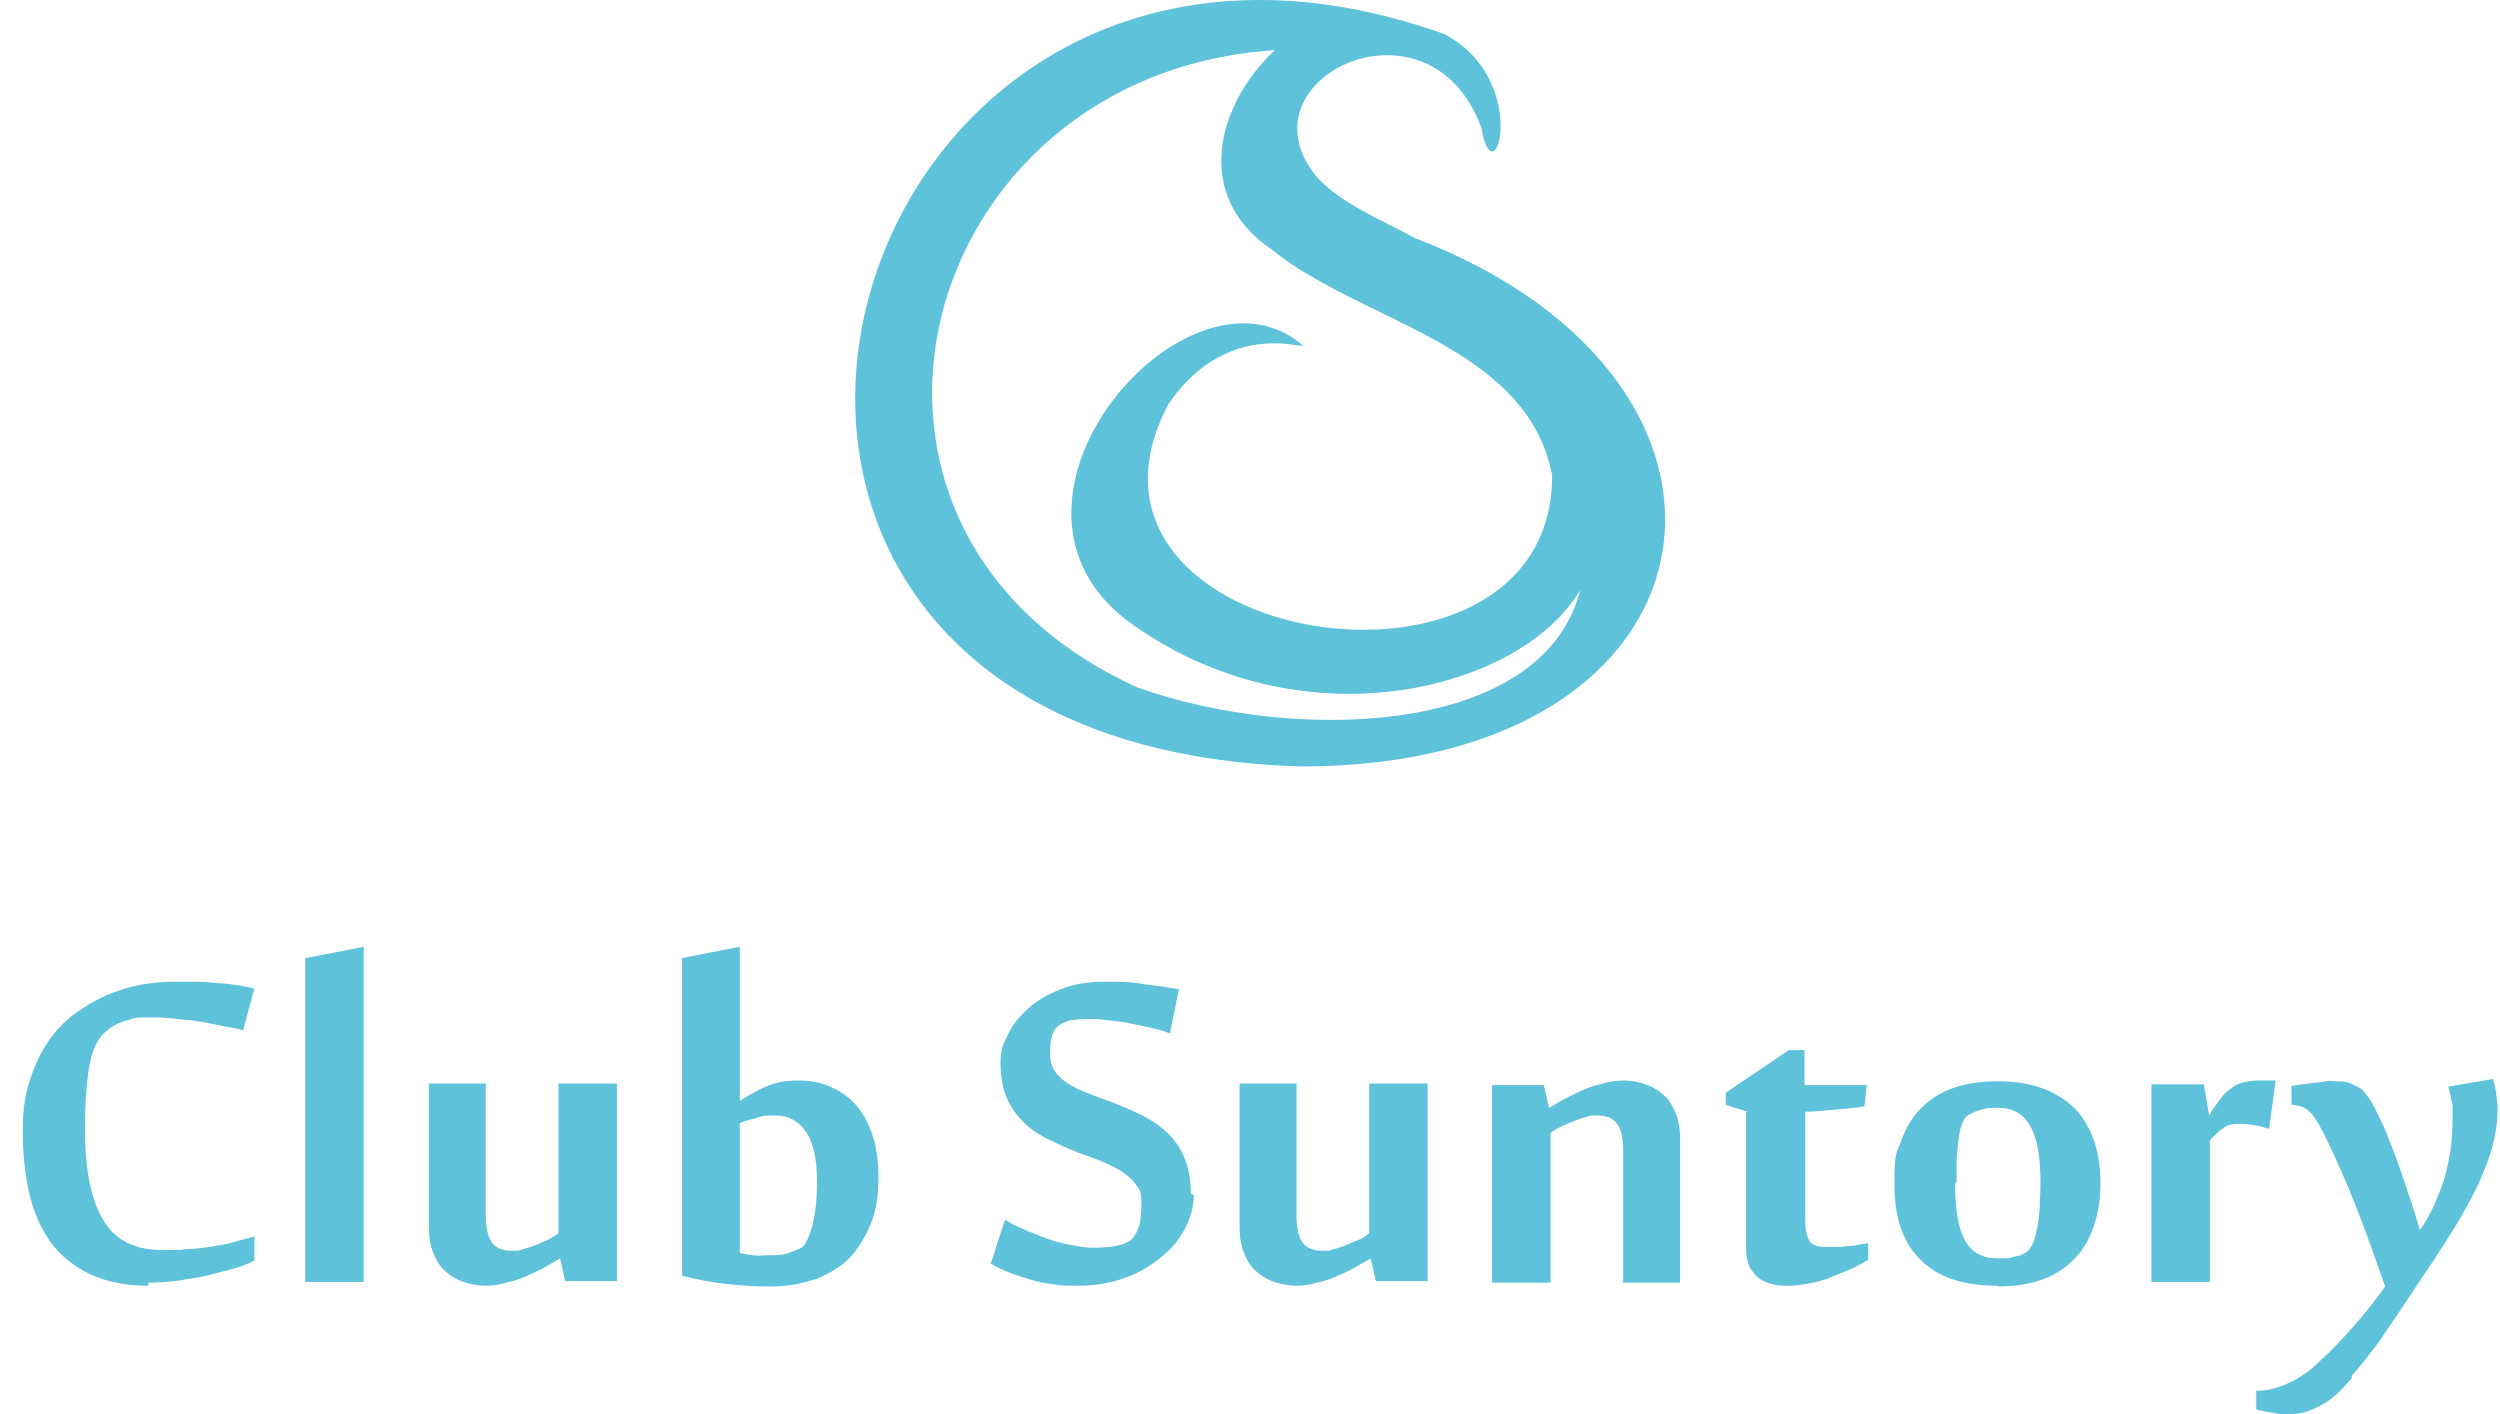 <svg width="99" height="56" viewBox="0 0 99 56" fill="none" xmlns="http://www.w3.org/2000/svg">
<g id="Vector">
<path d="M5.887 50.914C4.997 50.914 4.226 50.764 3.573 50.463C2.95 50.162 2.416 49.74 2.03 49.229C1.644 48.687 1.348 48.055 1.17 47.303C0.992 46.551 0.903 45.738 0.903 44.805C0.903 43.872 0.992 43.421 1.17 42.819C1.348 42.247 1.585 41.736 1.882 41.284C2.179 40.833 2.535 40.472 2.92 40.171C3.336 39.87 3.751 39.629 4.196 39.419C4.641 39.238 5.086 39.087 5.561 38.997C6.036 38.907 6.481 38.877 6.926 38.877H7.786C8.083 38.877 8.38 38.907 8.676 38.937C8.973 38.937 9.24 38.997 9.477 39.027C9.715 39.057 9.922 39.117 10.071 39.148L9.626 40.803C9.477 40.743 9.24 40.712 8.943 40.652C8.647 40.592 8.35 40.532 8.024 40.472C7.697 40.412 7.371 40.382 7.044 40.351C6.718 40.321 6.451 40.291 6.243 40.291H5.62C5.442 40.291 5.264 40.321 5.116 40.382C4.968 40.412 4.819 40.472 4.671 40.532C4.522 40.592 4.404 40.682 4.255 40.803C3.899 41.044 3.662 41.525 3.543 42.187C3.425 42.879 3.365 43.722 3.365 44.745C3.365 46.31 3.603 47.483 4.077 48.296C4.552 49.109 5.324 49.5 6.421 49.5C7.519 49.5 7.044 49.5 7.341 49.47C7.667 49.47 7.994 49.41 8.291 49.379C8.617 49.319 8.914 49.289 9.21 49.199C9.507 49.109 9.804 49.048 10.071 48.958V49.921C9.774 50.072 9.448 50.192 9.092 50.282C8.736 50.373 8.38 50.463 8.024 50.553C7.667 50.613 7.282 50.673 6.926 50.734C6.57 50.764 6.214 50.794 5.858 50.794L5.887 50.914Z" fill="#5EC2DB"/>
<path d="M14.402 50.764H12.088V37.944L14.402 37.492V50.764Z" fill="#5EC2DB"/>
<path d="M19.239 42.939V48.176C19.239 48.627 19.328 48.988 19.476 49.199C19.625 49.41 19.892 49.53 20.248 49.53C20.604 49.53 20.515 49.53 20.693 49.47C20.841 49.44 21.019 49.379 21.167 49.319C21.345 49.259 21.494 49.169 21.672 49.109C21.82 49.018 21.968 48.958 22.117 48.838V42.909H24.431V50.734H22.384L22.176 49.831C22.028 49.921 21.82 50.041 21.612 50.162C21.405 50.282 21.138 50.403 20.871 50.523C20.604 50.643 20.337 50.734 20.04 50.794C19.773 50.884 19.476 50.914 19.209 50.914C18.942 50.914 18.616 50.854 18.349 50.764C18.082 50.673 17.844 50.523 17.637 50.342C17.429 50.162 17.281 49.921 17.162 49.62C17.043 49.349 16.984 48.988 16.984 48.597V42.909H19.298L19.239 42.939Z" fill="#5EC2DB"/>
<path d="M26.983 37.944L29.297 37.492V43.602C29.623 43.391 29.95 43.18 30.335 43.03C30.721 42.849 31.137 42.789 31.611 42.789C32.086 42.789 32.412 42.849 32.798 43C33.184 43.15 33.51 43.361 33.807 43.662C34.103 43.963 34.341 44.354 34.519 44.865C34.697 45.347 34.786 45.949 34.786 46.641C34.786 47.333 34.697 47.935 34.489 48.447C34.282 48.958 34.014 49.41 33.658 49.801C33.302 50.162 32.857 50.433 32.323 50.643C31.789 50.824 31.196 50.944 30.543 50.944C29.89 50.944 29.445 50.914 28.852 50.854C28.229 50.794 27.635 50.673 27.012 50.523V38.004L26.983 37.944ZM32.353 46.761C32.353 45.889 32.205 45.227 31.908 44.805C31.611 44.384 31.226 44.173 30.721 44.173C30.217 44.173 30.246 44.173 29.979 44.264C29.742 44.324 29.505 44.384 29.297 44.474V49.62C29.445 49.65 29.623 49.68 29.831 49.71C30.039 49.74 30.217 49.71 30.365 49.71C30.691 49.71 30.988 49.71 31.226 49.62C31.463 49.53 31.641 49.47 31.789 49.379C31.908 49.259 32.056 48.958 32.175 48.507C32.294 48.055 32.353 47.483 32.353 46.761Z" fill="#5EC2DB"/>
<path d="M47.277 47.333C47.277 47.754 47.158 48.176 46.951 48.597C46.743 49.018 46.446 49.41 46.031 49.74C45.645 50.072 45.17 50.373 44.607 50.583C44.043 50.794 43.42 50.914 42.737 50.914C42.055 50.914 42.025 50.914 41.699 50.854C41.402 50.824 41.106 50.764 40.809 50.673C40.542 50.583 40.275 50.523 40.008 50.403C39.741 50.312 39.503 50.192 39.236 50.041L39.8 48.296C39.978 48.416 40.186 48.537 40.483 48.657C40.75 48.778 41.076 48.898 41.373 49.018C41.699 49.139 42.025 49.229 42.352 49.289C42.678 49.349 42.975 49.41 43.242 49.41C43.865 49.41 44.34 49.349 44.636 49.199C44.814 49.109 44.963 48.958 45.052 48.687C45.17 48.416 45.2 48.085 45.2 47.634C45.2 47.183 45.111 47.062 44.963 46.882C44.814 46.671 44.577 46.49 44.34 46.34C44.073 46.19 43.776 46.039 43.45 45.919C43.123 45.798 42.767 45.678 42.411 45.528C42.055 45.377 41.729 45.227 41.373 45.046C41.046 44.865 40.72 44.655 40.483 44.384C40.215 44.113 40.008 43.812 39.859 43.451C39.711 43.09 39.622 42.639 39.622 42.097C39.622 41.555 39.711 41.405 39.889 41.013C40.067 40.622 40.334 40.291 40.69 39.96C41.046 39.629 41.462 39.388 41.996 39.178C42.5 38.967 43.093 38.877 43.746 38.877C44.399 38.877 44.785 38.877 45.259 38.967C45.734 39.027 46.209 39.087 46.684 39.178L46.328 40.923C46.12 40.833 45.883 40.773 45.615 40.712C45.348 40.652 45.081 40.592 44.785 40.532C44.518 40.472 44.251 40.442 43.984 40.412C43.717 40.382 43.479 40.351 43.272 40.351C43.064 40.351 42.827 40.351 42.589 40.382C42.352 40.382 42.174 40.472 41.996 40.562C41.847 40.652 41.729 40.803 41.669 40.983C41.61 41.194 41.58 41.435 41.58 41.736C41.58 42.037 41.669 42.277 41.818 42.488C41.966 42.699 42.203 42.849 42.441 43C42.708 43.15 43.005 43.27 43.331 43.391C43.657 43.511 44.013 43.632 44.369 43.782C44.725 43.932 45.081 44.083 45.408 44.264C45.734 44.444 46.031 44.655 46.298 44.926C46.565 45.196 46.773 45.528 46.921 45.889C47.069 46.28 47.158 46.731 47.158 47.273L47.277 47.333Z" fill="#5EC2DB"/>
<path d="M51.342 42.939V48.176C51.342 48.627 51.431 48.988 51.579 49.199C51.727 49.41 51.995 49.53 52.35 49.53C52.706 49.53 52.617 49.53 52.795 49.47C52.944 49.44 53.122 49.379 53.27 49.319C53.448 49.259 53.597 49.169 53.775 49.109C53.953 49.048 54.071 48.958 54.22 48.838V42.909H56.534V50.734H54.487L54.279 49.831C54.131 49.921 53.923 50.041 53.715 50.162C53.508 50.282 53.241 50.403 52.974 50.523C52.706 50.643 52.44 50.734 52.143 50.794C51.876 50.884 51.579 50.914 51.312 50.914C51.045 50.914 50.719 50.854 50.452 50.764C50.185 50.673 49.947 50.523 49.739 50.342C49.532 50.162 49.383 49.921 49.265 49.62C49.146 49.349 49.087 48.988 49.087 48.597V42.909H51.401L51.342 42.939Z" fill="#5EC2DB"/>
<path d="M64.278 50.764V45.528C64.278 45.076 64.189 44.715 64.04 44.504C63.892 44.294 63.625 44.173 63.269 44.173C62.913 44.173 63.002 44.173 62.824 44.233C62.676 44.264 62.498 44.324 62.349 44.384C62.171 44.444 62.023 44.534 61.845 44.595C61.697 44.685 61.548 44.745 61.4 44.865V50.794H59.086V42.969H61.133L61.34 43.872C61.489 43.782 61.697 43.662 61.904 43.541C62.142 43.421 62.379 43.3 62.646 43.18C62.913 43.06 63.18 42.969 63.477 42.909C63.744 42.819 64.04 42.789 64.308 42.789C64.575 42.789 64.901 42.849 65.168 42.939C65.435 43.03 65.672 43.18 65.88 43.361C66.088 43.541 66.236 43.782 66.355 44.083C66.473 44.354 66.533 44.715 66.533 45.106V50.794H64.219L64.278 50.764Z" fill="#5EC2DB"/>
<path d="M69.203 44.023L68.343 43.752V43.27L70.835 41.585H71.458V42.969H73.921L73.832 43.812C73.653 43.842 73.416 43.872 73.149 43.902C72.882 43.902 72.645 43.963 72.378 43.963C72.081 43.993 71.784 44.023 71.488 44.023V48.416C71.488 48.687 71.547 48.928 71.636 49.109C71.725 49.289 71.962 49.379 72.289 49.379H72.645C72.793 49.379 72.942 49.379 73.12 49.349C73.268 49.349 73.446 49.319 73.594 49.289C73.743 49.259 73.891 49.259 73.98 49.229V49.891C73.772 50.011 73.564 50.132 73.297 50.252C73.031 50.373 72.763 50.463 72.496 50.583C72.229 50.703 71.933 50.764 71.636 50.824C71.339 50.884 71.072 50.914 70.805 50.914C70.538 50.914 70.39 50.914 70.212 50.854C70.004 50.824 69.856 50.734 69.678 50.643C69.529 50.523 69.411 50.373 69.292 50.192C69.203 49.981 69.144 49.74 69.144 49.41V44.053L69.203 44.023Z" fill="#5EC2DB"/>
<path d="M79.083 50.914C77.748 50.914 76.739 50.583 76.057 49.891C75.345 49.199 75.018 48.206 75.018 46.882C75.018 45.558 75.107 45.678 75.285 45.196C75.463 44.685 75.701 44.264 76.057 43.902C76.413 43.541 76.828 43.27 77.333 43.09C77.837 42.909 78.43 42.819 79.113 42.819C79.795 42.819 80.359 42.909 80.863 43.09C81.368 43.27 81.783 43.541 82.139 43.872C82.495 44.233 82.733 44.655 82.911 45.136C83.089 45.648 83.178 46.22 83.178 46.852C83.178 47.483 83.089 48.055 82.911 48.567C82.733 49.078 82.495 49.5 82.139 49.861C81.783 50.222 81.368 50.493 80.863 50.673C80.359 50.854 79.766 50.944 79.113 50.944L79.083 50.914ZM77.422 46.852C77.422 47.875 77.54 48.627 77.807 49.109C78.074 49.59 78.49 49.831 79.083 49.831C79.677 49.831 79.528 49.831 79.736 49.771C79.944 49.74 80.122 49.68 80.24 49.59C80.329 49.53 80.389 49.44 80.478 49.289C80.567 49.139 80.596 48.928 80.656 48.687C80.715 48.447 80.745 48.176 80.774 47.845C80.774 47.544 80.804 47.213 80.804 46.852C80.804 45.858 80.685 45.106 80.418 44.625C80.151 44.143 79.736 43.872 79.172 43.872C78.608 43.872 78.727 43.872 78.519 43.932C78.312 43.963 78.134 44.053 77.956 44.143C77.867 44.203 77.778 44.294 77.718 44.444C77.659 44.595 77.6 44.805 77.57 45.046C77.54 45.287 77.511 45.558 77.481 45.889V46.852H77.422Z" fill="#5EC2DB"/>
<path d="M89.883 44.715C89.705 44.655 89.527 44.595 89.319 44.565C89.112 44.534 88.934 44.504 88.726 44.504C88.518 44.504 88.459 44.504 88.37 44.534C88.251 44.534 88.162 44.595 88.073 44.655C87.984 44.715 87.895 44.775 87.806 44.865C87.717 44.956 87.599 45.046 87.51 45.166V50.764H85.195V42.939H87.272L87.48 44.173C87.539 44.083 87.599 43.963 87.688 43.842C87.776 43.722 87.865 43.602 87.954 43.481C88.043 43.361 88.162 43.24 88.281 43.15C88.4 43.06 88.518 42.969 88.607 42.939C88.815 42.849 89.023 42.819 89.29 42.789H90.12L89.853 44.715H89.883Z" fill="#5EC2DB"/>
<path d="M93.147 54.556C92.731 55.037 92.346 55.428 91.93 55.639C91.515 55.88 91.1 56 90.684 56C90.269 56 90.239 56 89.972 55.94C89.705 55.91 89.497 55.849 89.349 55.819V55.067H89.527C89.794 55.067 90.12 54.977 90.506 54.826C90.862 54.676 91.218 54.465 91.574 54.164C91.752 54.014 91.96 53.803 92.227 53.562C92.464 53.322 92.731 53.051 92.998 52.75C93.265 52.449 93.532 52.148 93.77 51.847C94.007 51.546 94.245 51.245 94.452 50.944C94.126 50.011 93.829 49.169 93.532 48.386C93.236 47.604 92.939 46.882 92.672 46.28C92.405 45.678 92.168 45.166 91.96 44.775C91.752 44.384 91.604 44.143 91.456 44.023C91.337 43.902 91.218 43.842 91.1 43.812C90.981 43.782 90.862 43.752 90.803 43.752H90.743V43C90.832 43 90.951 42.969 91.129 42.939C91.278 42.939 91.426 42.909 91.604 42.879C91.782 42.879 91.93 42.849 92.079 42.819C92.227 42.789 92.375 42.819 92.494 42.819C92.702 42.819 92.909 42.819 93.087 42.909C93.265 43 93.443 43.06 93.562 43.18C93.71 43.331 93.888 43.571 94.067 43.932C94.245 44.294 94.452 44.685 94.63 45.196C94.838 45.678 95.016 46.22 95.224 46.822C95.431 47.423 95.639 48.055 95.817 48.687H95.847C96.114 48.296 96.321 47.905 96.47 47.544C96.618 47.183 96.766 46.822 96.856 46.46C96.945 46.099 97.004 45.738 97.063 45.407C97.093 45.046 97.123 44.685 97.123 44.264C97.123 43.842 97.123 44.053 97.123 43.902C97.123 43.752 97.123 43.662 97.063 43.541C97.063 43.421 97.034 43.331 97.004 43.24C97.004 43.15 96.974 43.09 96.945 43.03L98.725 42.729C98.754 42.849 98.814 43.03 98.843 43.27C98.873 43.511 98.903 43.722 98.903 43.932C98.903 44.474 98.814 45.046 98.636 45.618C98.458 46.19 98.22 46.761 97.924 47.333C97.627 47.905 97.3 48.477 96.945 49.018C96.588 49.59 96.232 50.132 95.876 50.643C95.52 51.185 95.224 51.636 94.957 52.028C94.69 52.419 94.482 52.72 94.304 52.991C94.126 53.261 93.918 53.502 93.74 53.743C93.562 53.984 93.354 54.224 93.117 54.495L93.147 54.556Z" fill="#5EC2DB"/>
<path d="M51.509 30.351C22.608 29.493 32.594 -7.417 57.181 1.344C60.68 3.151 59.172 8.052 58.659 5.05C56.577 -0.586 48.854 3.182 52.203 7.072C53.289 8.174 54.707 8.695 56.034 9.43C70.998 15.158 68.614 30.351 51.539 30.351H51.509ZM62.641 23.245C60.409 27.319 51.539 29.646 44.661 24.593C38.537 19.967 46.441 10.564 51.056 13.29C52.987 14.607 49.096 11.881 46.26 16.016C41.222 25.634 61.525 28.82 61.464 18.803C60.439 13.627 53.892 12.769 50.333 9.859C47.255 7.776 48.16 4.162 50.483 1.987C36.184 2.906 31.327 21.009 45.053 27.227C51.328 29.463 61.283 29.157 62.611 23.214H62.641V23.245Z" fill="#5EC2DB"/>
</g>
</svg>
